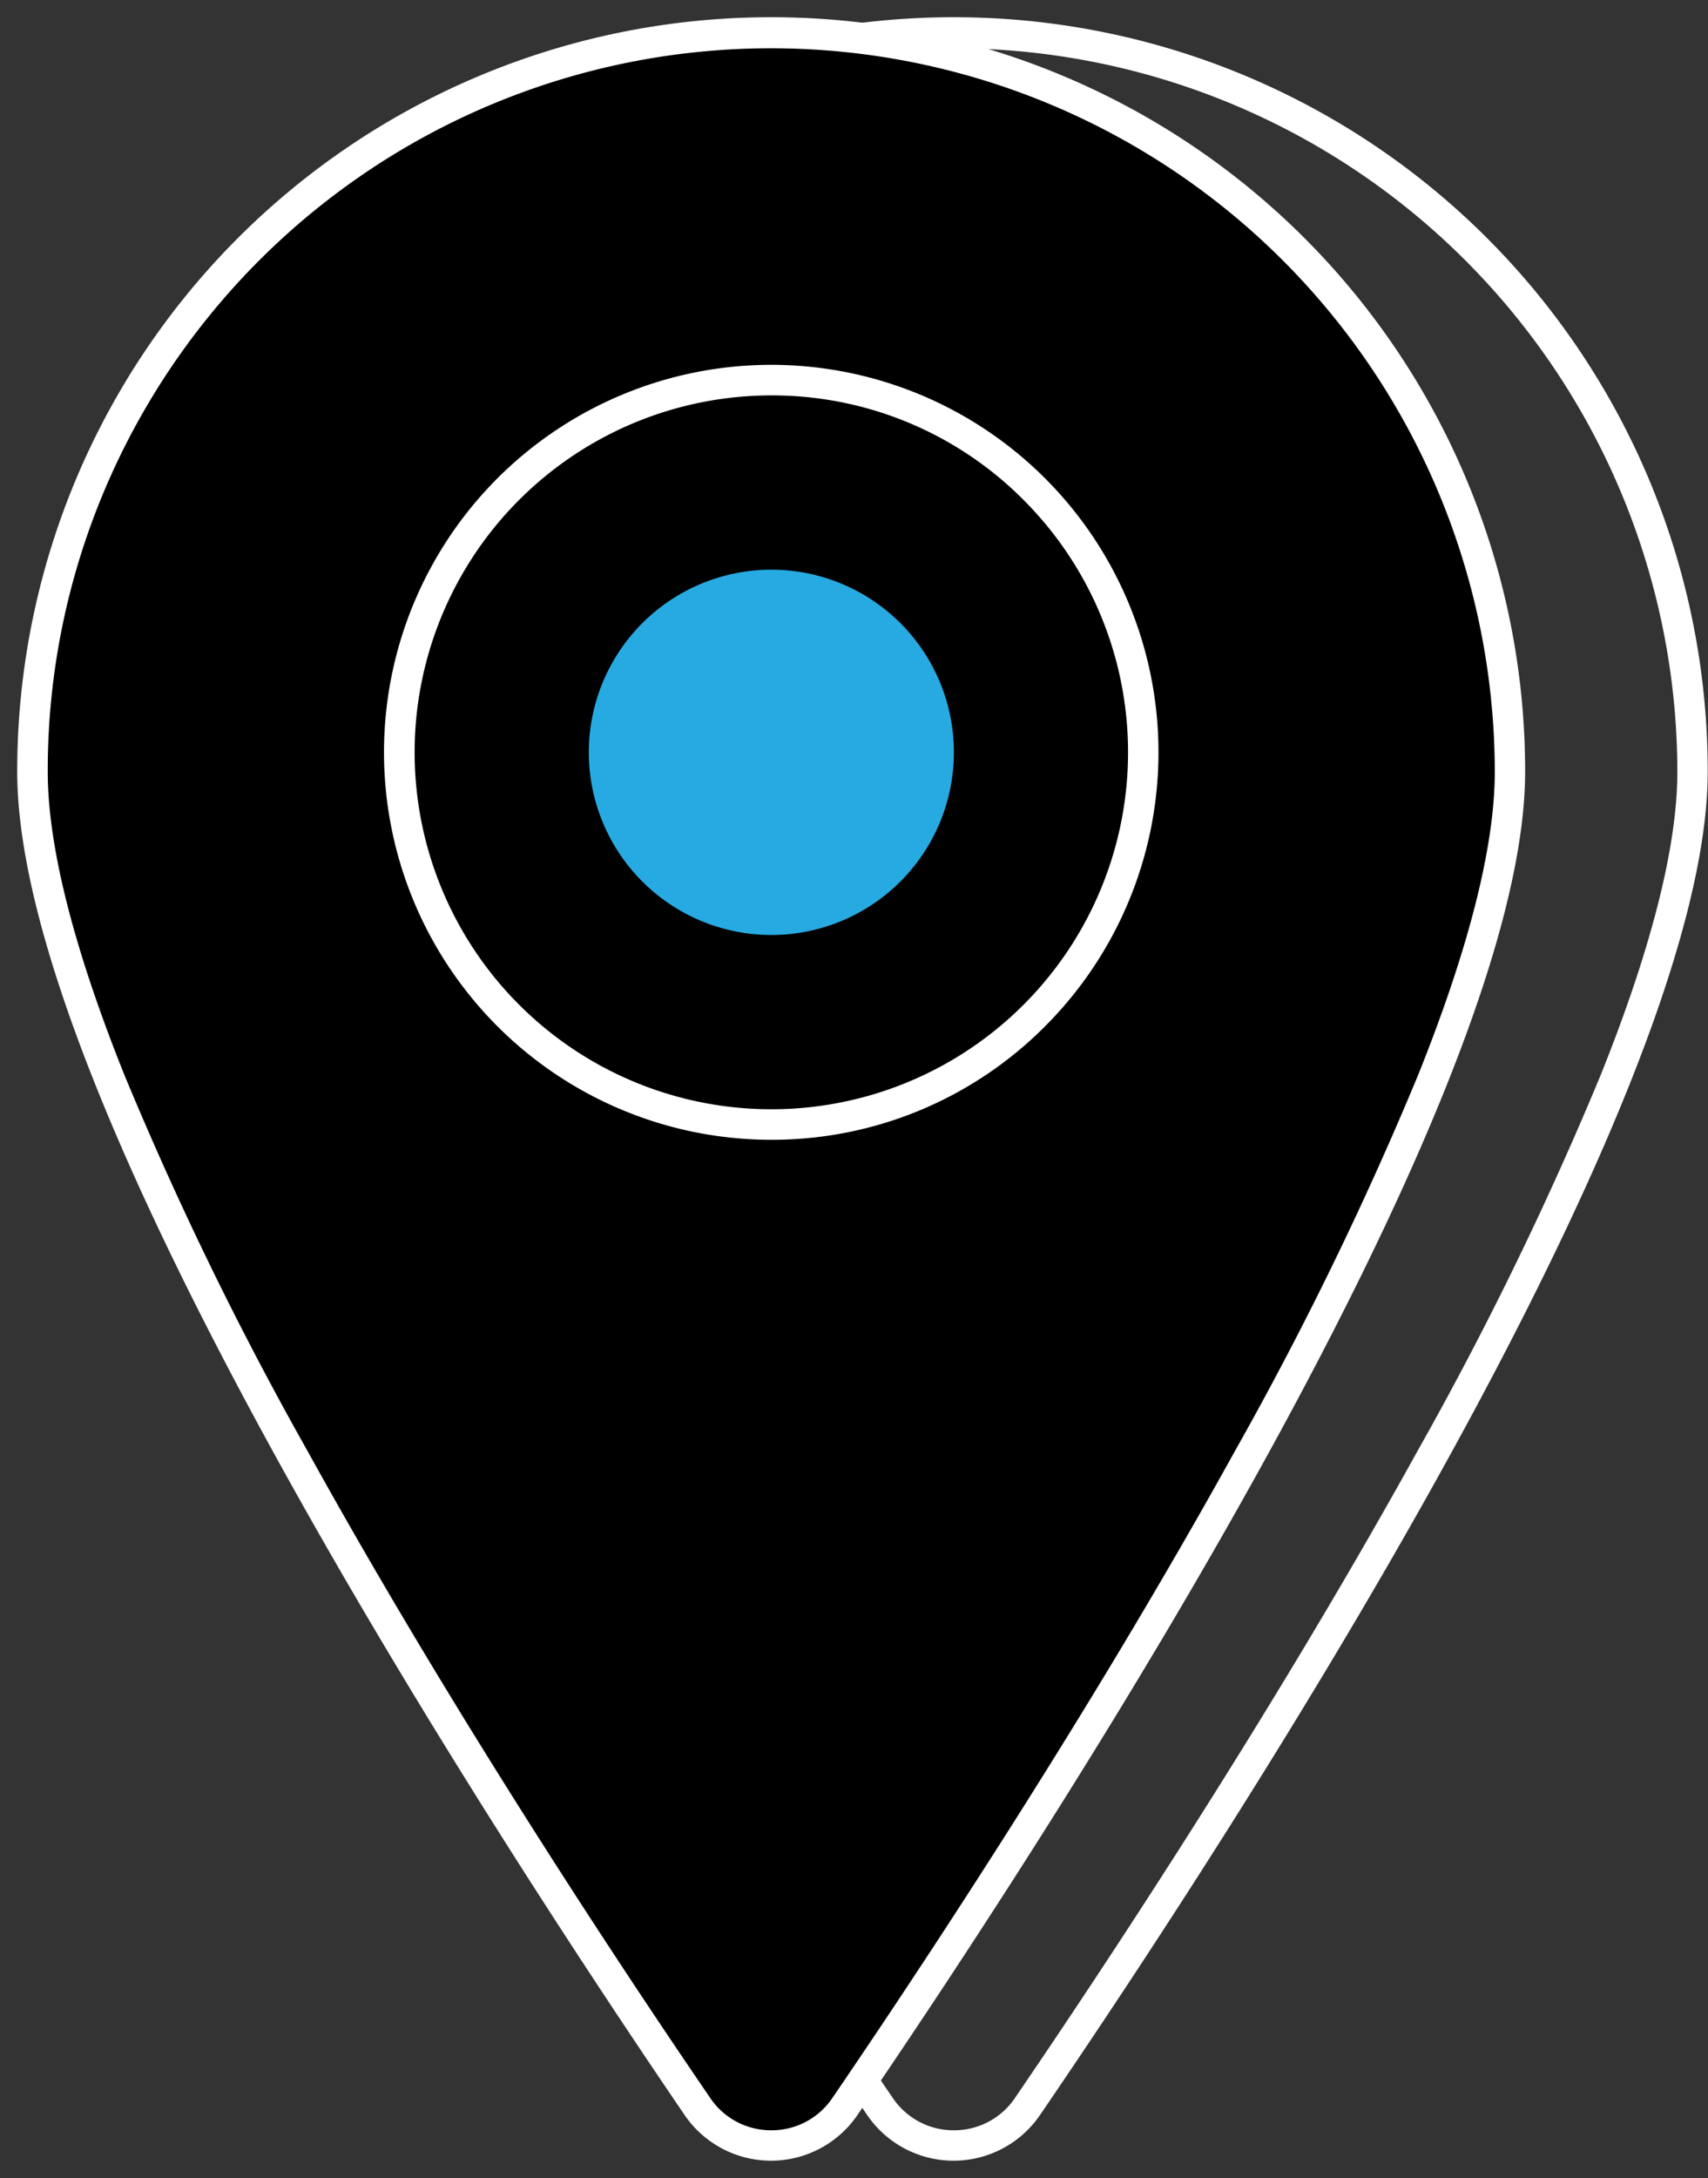 <svg xmlns="http://www.w3.org/2000/svg" width="55.955" height="71.311" viewBox="0 0 55.955 71.311">
  <rect x="0" y="0" width="55.955" height="71.311" fill="#333333" stroke="none"/>
  <g id="Group_2187" data-name="Group 2187" transform="translate(-402.058 -2322.843)">
    <g id="Group_315" data-name="Group 315">
      <rect id="Rectangle_69" data-name="Rectangle 69" width="50.538" height="71.311" transform="translate(402.058 2322.843)" fill="none"/>
      <path id="Path_278" data-name="Path 278" d="M24.7,0a24.684,24.684,0,0,1,24.7,24.7c0,10.794-15.295,34.352-21.871,43.979a3.428,3.428,0,0,1-5.668,0C18.976,64.447,13.41,56.057,8.655,47.461,2.912,37.08,0,29.424,0,24.7A24.684,24.684,0,0,1,24.7,0Zm0,69.183a2.4,2.4,0,0,0,2.008-1.062c2.887-4.227,8.436-12.594,13.166-21.143A113.713,113.713,0,0,0,45.9,34.619c1.663-4.147,2.506-7.483,2.506-9.915A23.711,23.711,0,0,0,2.863,15.477,23.556,23.556,0,0,0,1,24.7c0,2.432.843,5.768,2.505,9.915A113.7,113.7,0,0,0,9.53,46.977C14.265,55.537,19.812,63.9,22.7,68.12A2.4,2.4,0,0,0,24.7,69.183Z" transform="translate(408.603 2323.407)" fill="#fff"/>
      <path id="Path_260" data-name="Path 260" d="M48.909,24.7c0,10.75-15.654,34.723-21.784,43.7a2.928,2.928,0,0,1-4.842,0C16.152,59.427.5,35.455.5,24.7a24.2,24.2,0,1,1,48.409,0Z" transform="translate(402.622 2323.407)"/>
      <path id="Path_260_-_Outline" data-name="Path 260 - Outline" d="M24.7,0a24.684,24.684,0,0,1,24.7,24.7c0,10.794-15.295,34.352-21.871,43.979a3.428,3.428,0,0,1-5.668,0C18.976,64.447,13.41,56.057,8.655,47.461,2.912,37.08,0,29.424,0,24.7A24.684,24.684,0,0,1,24.7,0Zm0,69.183a2.4,2.4,0,0,0,2.008-1.062c2.887-4.227,8.436-12.594,13.166-21.143A113.713,113.713,0,0,0,45.9,34.619c1.663-4.147,2.506-7.483,2.506-9.915A23.711,23.711,0,0,0,2.863,15.477,23.556,23.556,0,0,0,1,24.7c0,2.432.843,5.768,2.505,9.915A113.7,113.7,0,0,0,9.53,46.977C14.265,55.537,19.812,63.9,22.7,68.12A2.4,2.4,0,0,0,24.7,69.183Z" transform="translate(402.622 2323.407)" fill="#fff"/>
      <path id="Path_261" data-name="Path 261" d="M21.02,14.74a5.98,5.98,0,1,1-5.979-5.979A5.978,5.978,0,0,1,21.02,14.74" transform="translate(412.288 2332.734)" fill="#27aae2"/>
      <path id="Path_262" data-name="Path 262" d="M18.332,30.717A12.686,12.686,0,1,1,27.3,27,12.606,12.606,0,0,1,18.332,30.717Zm0-24.371a11.686,11.686,0,1,0,8.262,3.422A11.612,11.612,0,0,0,18.332,6.346Z" transform="translate(408.996 2329.443)" fill="#fff"/>
    </g>
  </g>
</svg>
